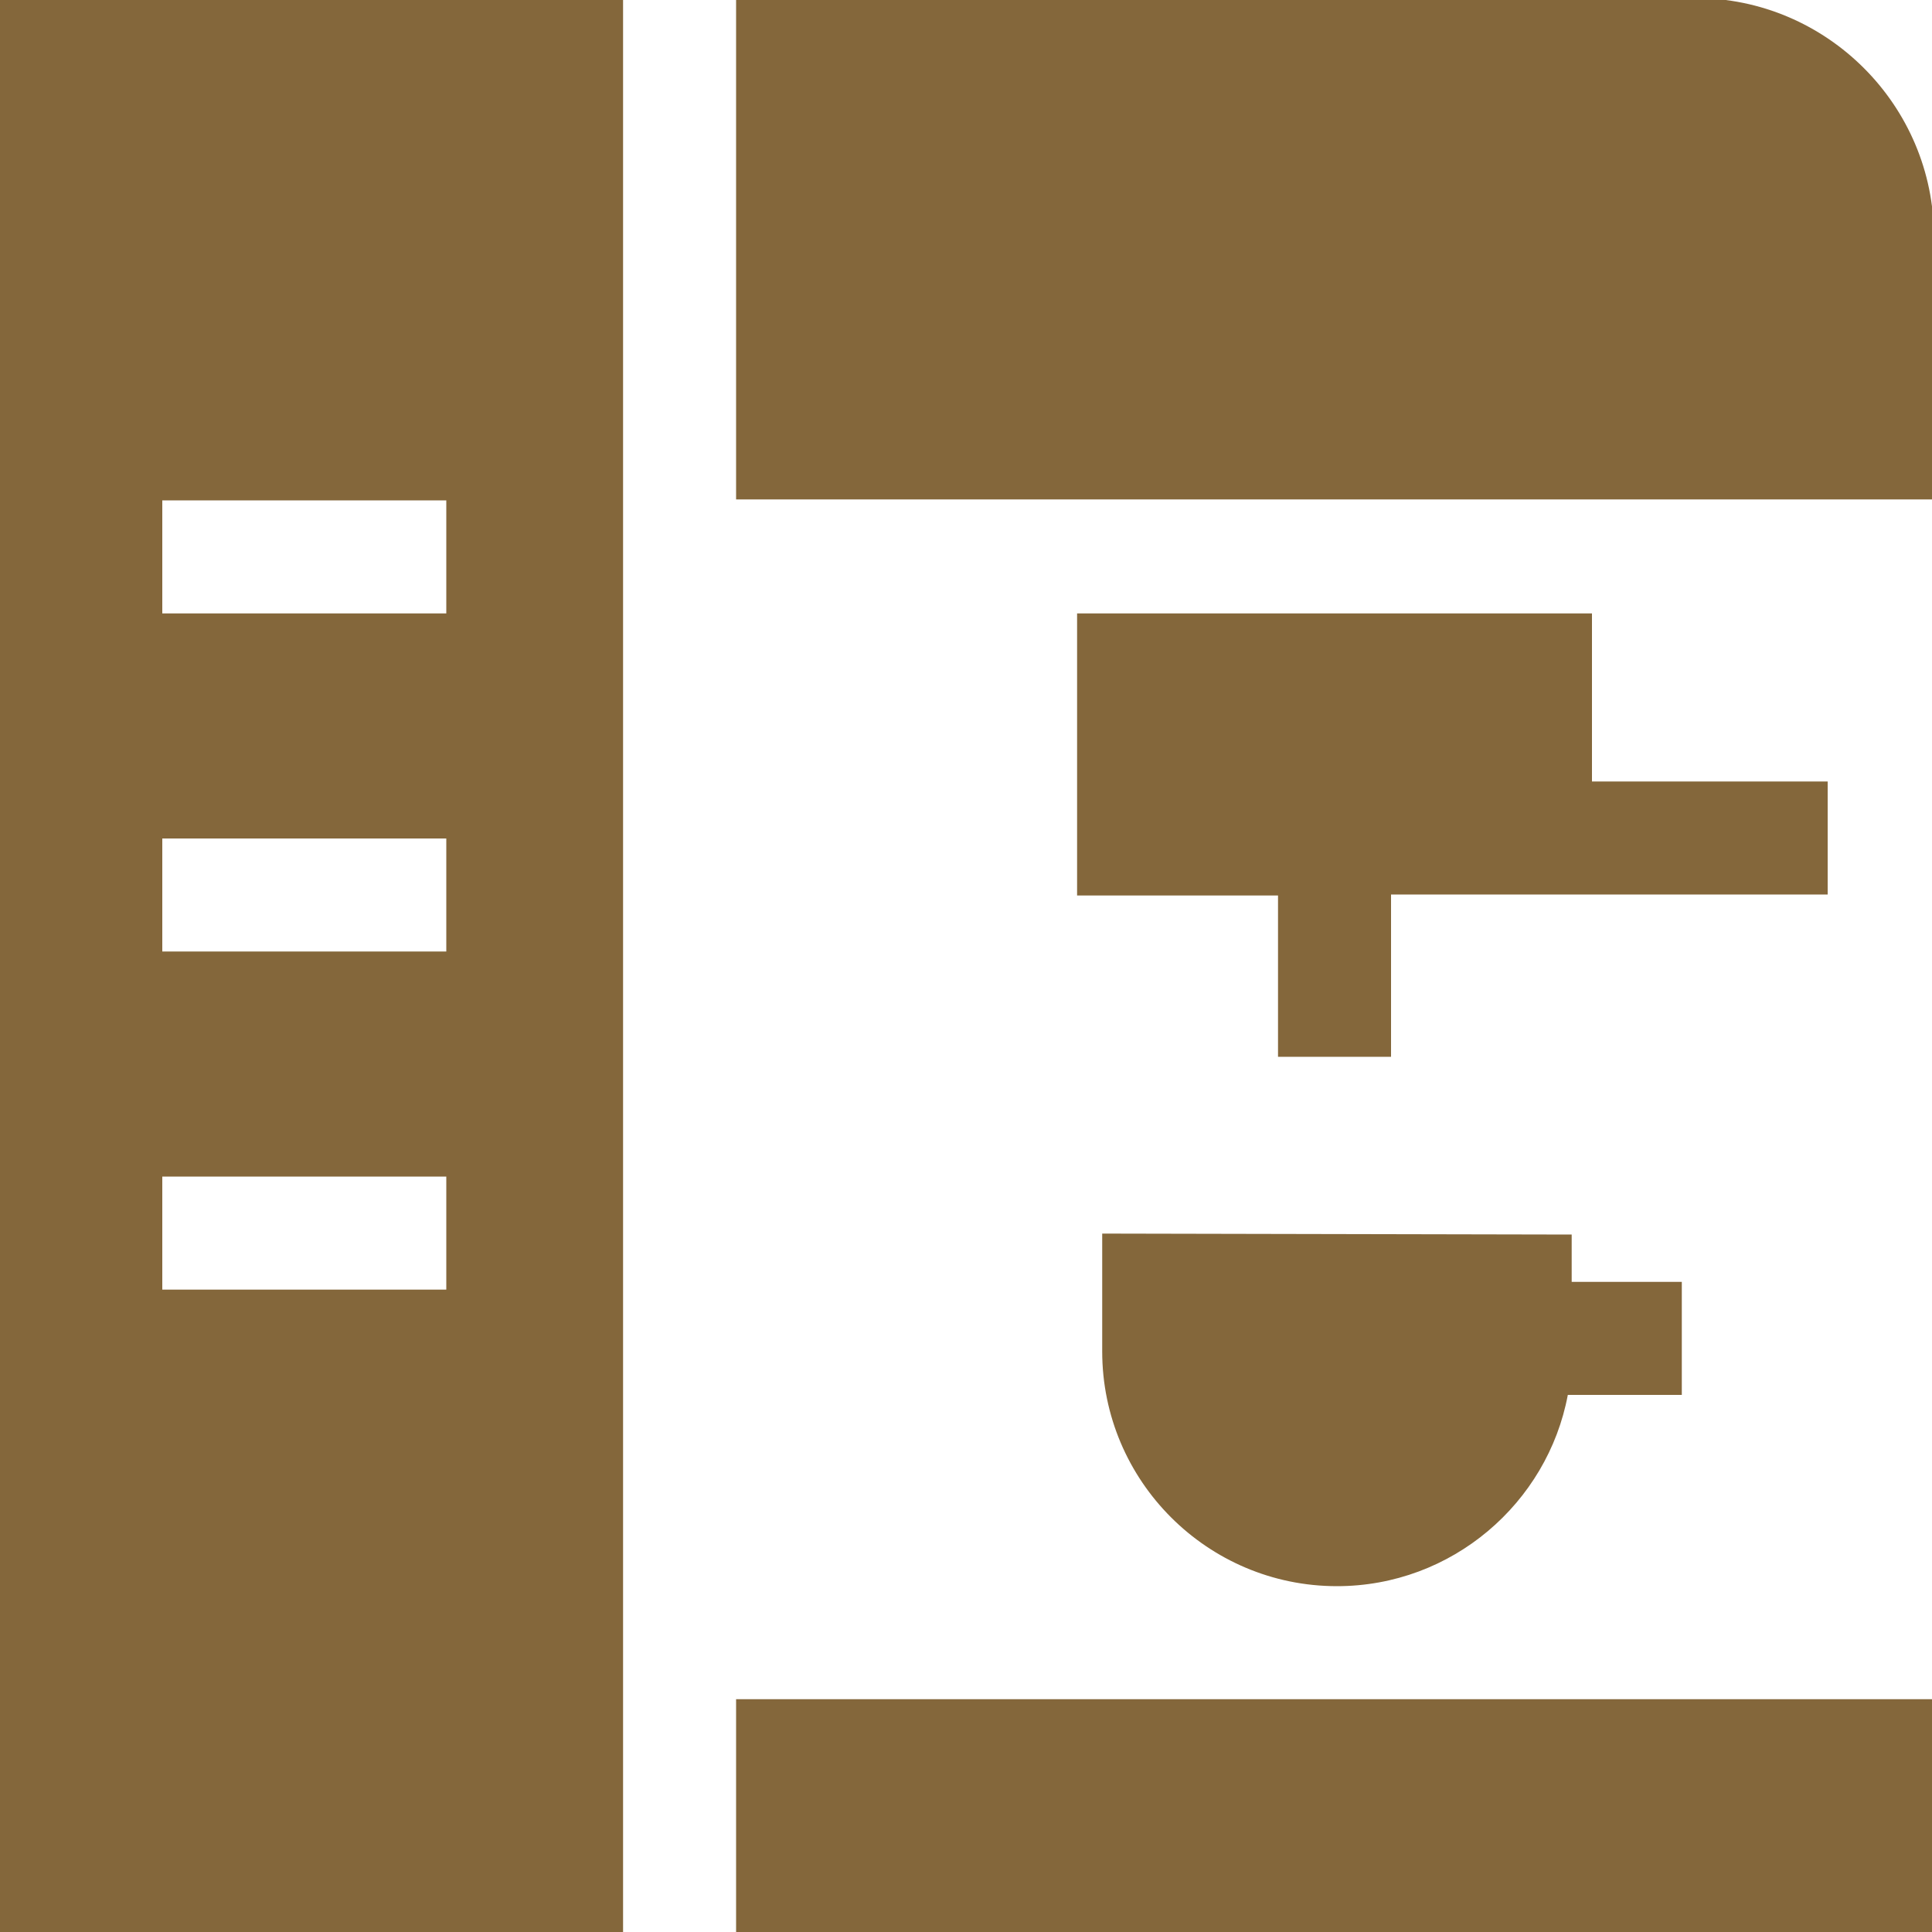 <?xml version="1.0" encoding="utf-8"?>
<!-- Generator: Adobe Illustrator 24.3.0, SVG Export Plug-In . SVG Version: 6.00 Build 0)  -->
<svg version="1.1" id="Calque_1" xmlns="http://www.w3.org/2000/svg" xmlns:xlink="http://www.w3.org/1999/xlink" x="0px" y="0px"
	 viewBox="0 0 200 200" style="enable-background:new 0 0 200 200;" xml:space="preserve">
<style type="text/css">
	.st0{fill:#84673B;}
</style>
<g>
	<path class="st0" d="M0,200h64.5V-0.2H0V200z M16.8,51.8h29.4v11.7H16.8V51.8z M16.8,86.8h29.4v11.7H16.8V86.8z M16.8,121.8h29.4
		v11.7H16.8V121.8z"/>
	<path class="st0" d="M76.2,175.9h124V200h-124V175.9z"/>
	<path class="st0" d="M111.5,63.5v29.2h20.8v16.7H144V92.6h45.2V80.9h-24.4V63.5H111.5z"/>
	<path class="st0" d="M175.5-0.2H76.2v51.9h124V24.5C200.2,10.9,189.1-0.2,175.5-0.2L175.5-0.2z"/>
	<path class="st0" d="M114.1,127.7v12.2c0,13.4,10.9,24.3,24.3,24.3c11.9,0,21.8-8.6,23.9-19.8h11.8v-11.7h-11.4v-4.9L114.1,127.7
		L114.1,127.7z"/>
</g>
</svg>
